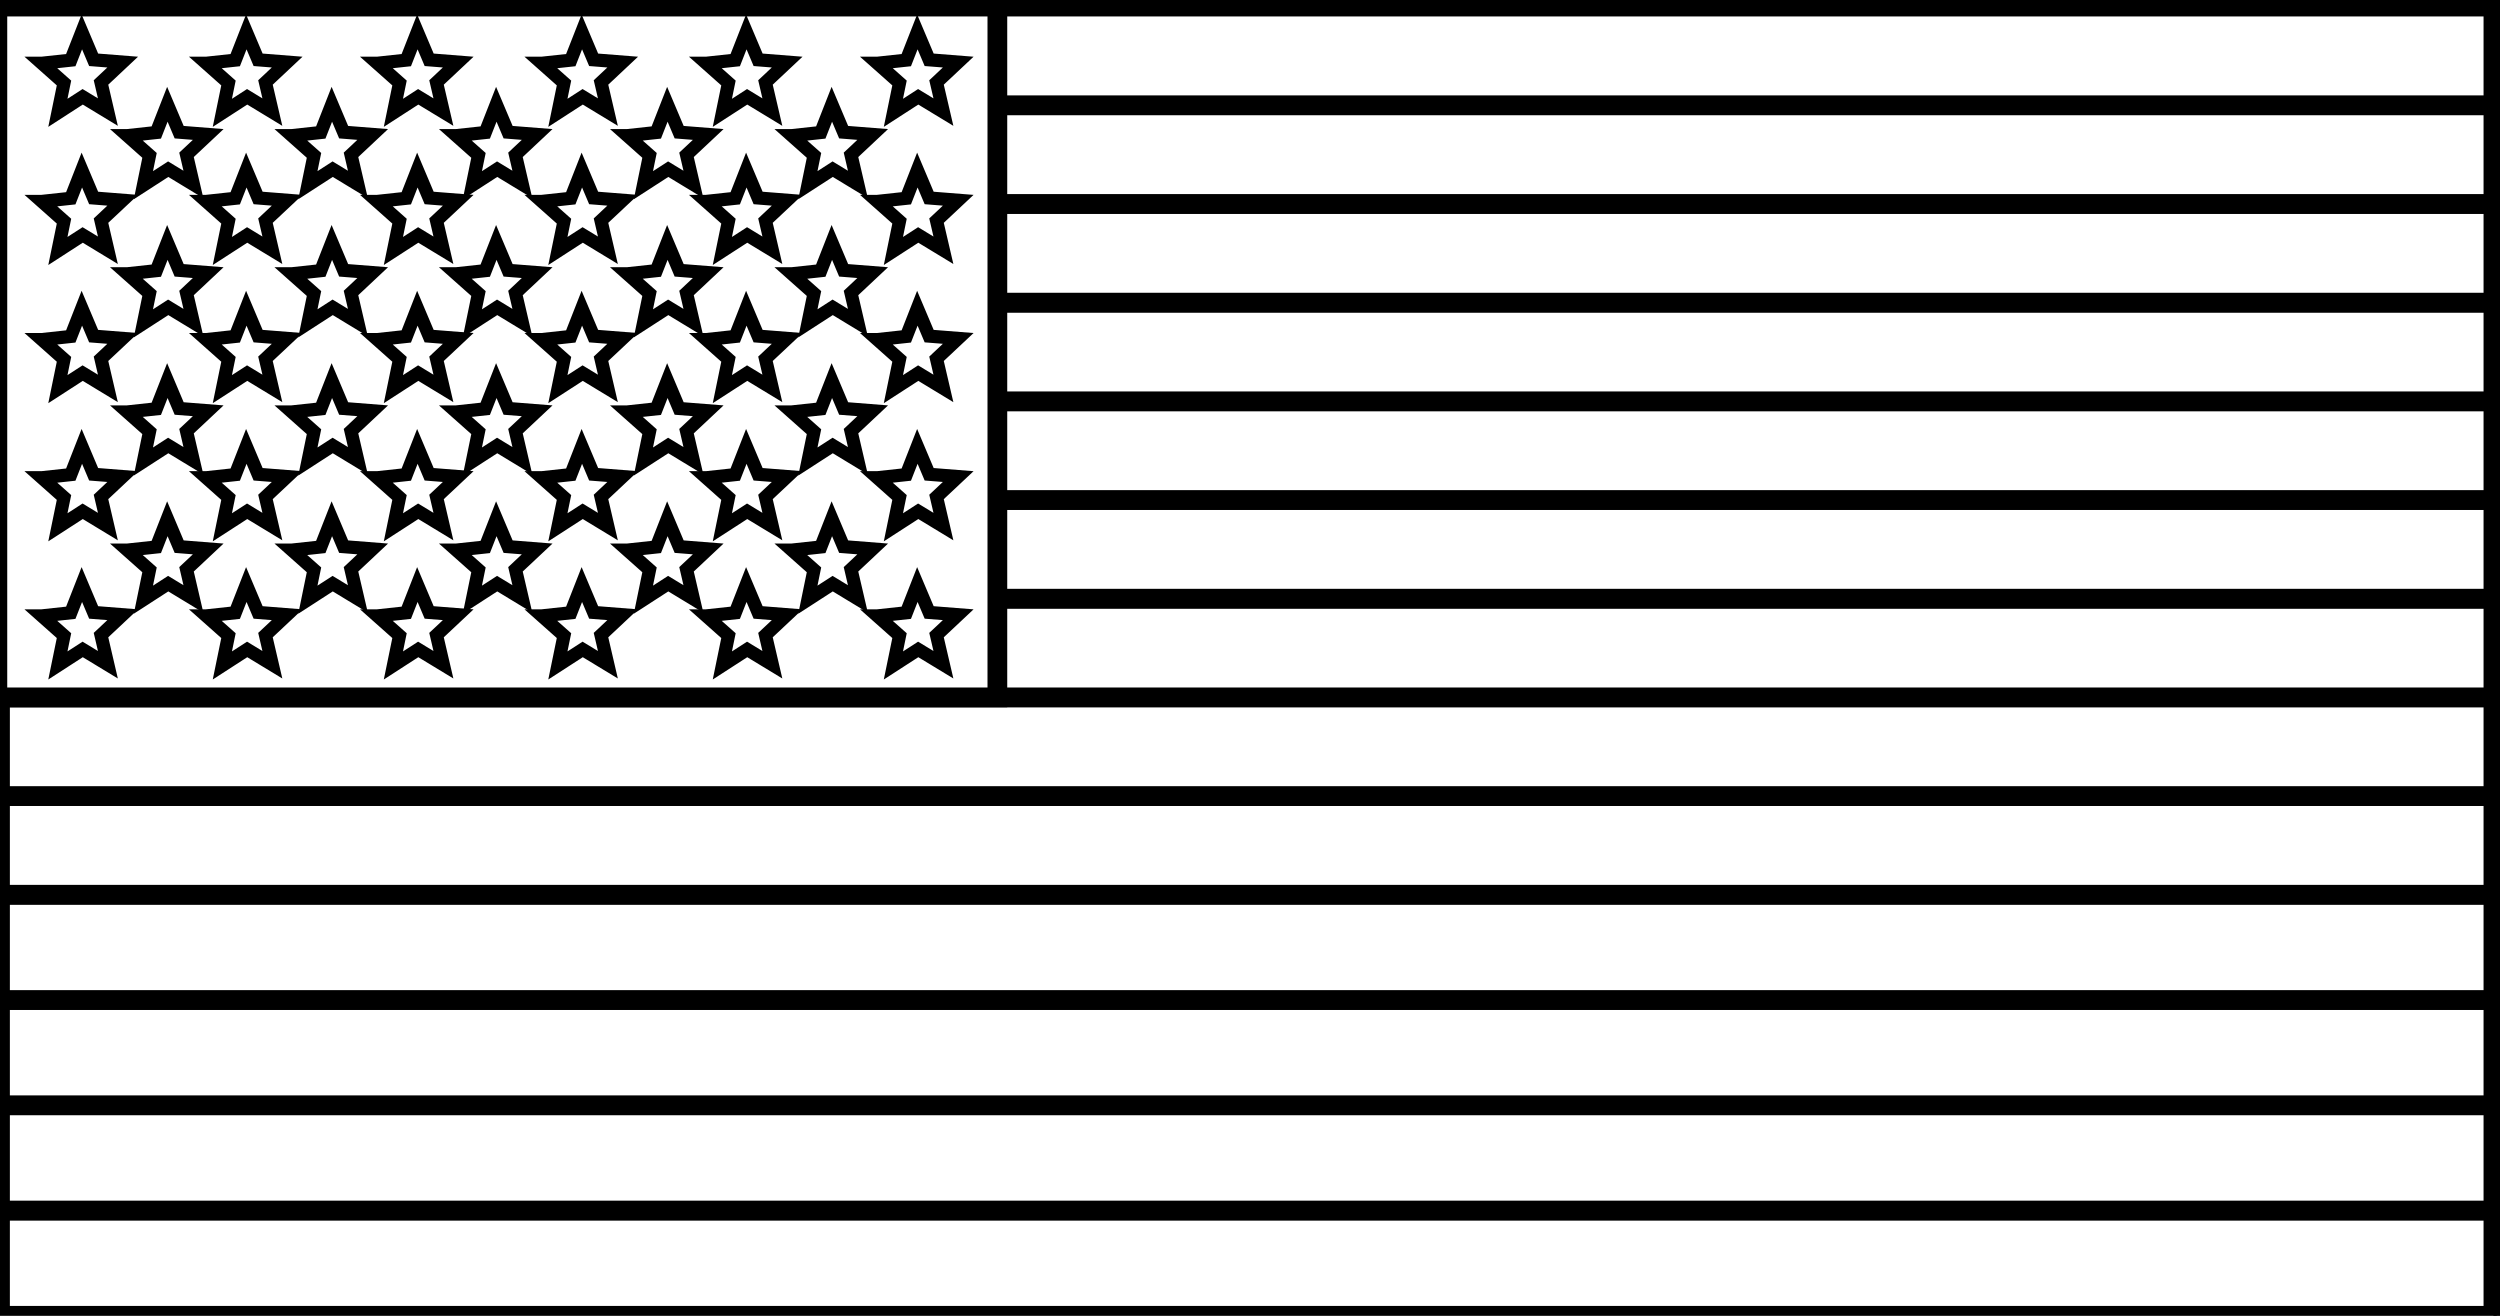 <?xml version="1.0"?><svg width="380" height="200" xmlns="http://www.w3.org/2000/svg">
 <rect width="100%" height="100%" fill="#808080" stroke="none"/>
 <title>USA flag</title>

 <g>
  <title>Layer 1</title>
  <g id="layer1">
   <rect fill="none" fill-rule="evenodd" stroke="#000000" stroke-miterlimit="4" stroke-dashoffset="0" y="1" x="0" height="199" width="379" id="rect8764"/>
  </g>
  <g id="layer4">
   <rect fill="#ffffff" fill-rule="evenodd" stroke="#000000" stroke-width="3" stroke-miterlimit="4" stroke-dashoffset="0" y="184" x="0" height="16" width="379" id="rect8767"/>
   <rect fill="#ffffff" fill-rule="evenodd" stroke="#000000" stroke-width="3" stroke-miterlimit="4" stroke-dashoffset="0" y="168" x="0" height="16" width="379" id="rect8769"/>
   <rect fill="#ffffff" fill-rule="evenodd" stroke="#000000" stroke-width="3" stroke-miterlimit="4" stroke-dashoffset="0" y="152" x="0" height="16" width="379" id="rect8771"/>
   <rect fill="#ffffff" fill-rule="evenodd" stroke="#000000" stroke-width="3" stroke-miterlimit="4" stroke-dashoffset="0" y="136" x="0" height="16" width="379" id="rect8773"/>
   <rect fill="#ffffff" fill-rule="evenodd" stroke="#000000" stroke-width="3" stroke-miterlimit="4" stroke-dashoffset="0" y="121" x="0" height="15" width="379" id="rect8775"/>
   <rect fill="#ffffff" fill-rule="evenodd" stroke="#000000" stroke-width="3" stroke-miterlimit="4" stroke-dashoffset="0" y="106" x="0" height="15" width="379" id="rect8777"/>
   <rect fill="#ffffff" fill-rule="evenodd" stroke="#000000" stroke-width="3" stroke-miterlimit="4" stroke-dashoffset="0" y="91" x="0" height="15" width="379" id="rect8779"/>
   <rect fill="#ffffff" fill-rule="evenodd" stroke="#000000" stroke-width="3" stroke-miterlimit="4" stroke-dashoffset="0" y="76" x="0" height="15" width="379" id="rect8781"/>
   <rect fill="#ffffff" fill-rule="evenodd" stroke="#000000" stroke-width="3" stroke-miterlimit="4" stroke-dashoffset="0" y="61" x="0" height="15" width="379" id="rect8783"/>
   <rect fill="#ffffff" fill-rule="evenodd" stroke="#000000" stroke-width="3" stroke-miterlimit="4" stroke-dashoffset="0" y="46" x="0" height="15" width="379" id="rect8785"/>
   <rect fill="#ffffff" fill-rule="evenodd" stroke="#000000" stroke-width="3" stroke-miterlimit="4" stroke-dashoffset="0" y="31" x="0" height="15" width="379" id="rect8787"/>
   <rect fill="#ffffff" fill-rule="evenodd" stroke="#000000" stroke-width="3" stroke-miterlimit="4" stroke-dashoffset="0" y="16" x="0" height="15" width="379" id="rect8791"/>
   <rect fill="#ffffff" fill-rule="evenodd" stroke="#000000" stroke-width="3" stroke-miterlimit="4" stroke-dashoffset="0" y="1" x="0" height="15" width="379" id="rect8793"/>
  </g>
  <g id="layer5">
   <rect fill="#ffffff" fill-rule="evenodd" stroke="#000000" stroke-width="3" stroke-miterlimit="4" stroke-dashoffset="0" y="1" x="-0.4" height="105" width="152" id="rect8796"/>
  </g>
  <g id="layer6">
   <path fill="#ffffff" fill-rule="evenodd" stroke="#000000" stroke-width="2" stroke-miterlimit="4" stroke-dashoffset="0" d="m6.35,93.616l4.407,-0.476l1.682,-4.29l1.794,4.24l4.417,0.349l-3.298,3.096l1.048,4.506l-3.832,-2.327l-3.77,2.436l0.93,-4.534l-3.378,-3z" id="path8825"/>
   <path fill="#ffffff" fill-rule="evenodd" stroke="#000000" stroke-width="2" stroke-miterlimit="4" stroke-dashoffset="0" d="m31.35,93.616l4.407,-0.476l1.682,-4.29l1.794,4.24l4.417,0.349l-3.298,3.096l1.048,4.506l-3.832,-2.327l-3.77,2.436l0.93,-4.534l-3.378,-3z" id="path8827"/>
   <path fill="#ffffff" fill-rule="evenodd" stroke="#000000" stroke-width="2" stroke-miterlimit="4" stroke-dashoffset="0" d="m57.35,93.616l4.407,-0.476l1.682,-4.29l1.794,4.24l4.417,0.349l-3.298,3.096l1.048,4.506l-3.832,-2.327l-3.77,2.436l0.93,-4.534l-3.378,-3z" id="path8829"/>
   <path fill="#ffffff" fill-rule="evenodd" stroke="#000000" stroke-width="2" stroke-miterlimit="4" stroke-dashoffset="0" d="m82.35,93.616l4.407,-0.476l1.682,-4.29l1.794,4.24l4.417,0.349l-3.298,3.096l1.048,4.506l-3.832,-2.327l-3.77,2.436l0.93,-4.534l-3.378,-3z" id="path8831"/>
   <path fill="#ffffff" fill-rule="evenodd" stroke="#000000" stroke-width="2" stroke-miterlimit="4" stroke-dashoffset="0" d="m107.35,93.616l4.407,-0.476l1.682,-4.29l1.794,4.24l4.417,0.349l-3.298,3.096l1.048,4.506l-3.832,-2.327l-3.77,2.436l0.93,-4.534l-3.378,-3z" id="path8833"/>
   <path fill="#ffffff" fill-rule="evenodd" stroke="#000000" stroke-width="2" stroke-miterlimit="4" stroke-dashoffset="0" d="m133.35,93.616l4.407,-0.476l1.682,-4.29l1.794,4.24l4.417,0.349l-3.298,3.096l1.048,4.506l-3.832,-2.327l-3.77,2.436l0.93,-4.534l-3.378,-3z" id="path8835"/>
   <path fill="#ffffff" fill-rule="evenodd" stroke="#000000" stroke-width="2" stroke-miterlimit="4" stroke-dashoffset="0" d="m19.35,83.616l4.407,-0.476l1.682,-4.29l1.794,4.24l4.417,0.349l-3.298,3.096l1.048,4.506l-3.832,-2.327l-3.77,2.436l0.93,-4.534l-3.378,-3z" id="path8837"/>
   <path fill="#ffffff" fill-rule="evenodd" stroke="#000000" stroke-width="2" stroke-miterlimit="4" stroke-dashoffset="0" d="m6.35,72.616l4.407,-0.476l1.682,-4.29l1.794,4.24l4.417,0.349l-3.298,3.096l1.048,4.506l-3.832,-2.327l-3.77,2.436l0.93,-4.534l-3.378,-3z" id="path8839"/>
   <path fill="#ffffff" fill-rule="evenodd" stroke="#000000" stroke-width="2" stroke-miterlimit="4" stroke-dashoffset="0" d="m19.35,62.616l4.407,-0.476l1.682,-4.29l1.794,4.24l4.417,0.349l-3.298,3.096l1.048,4.506l-3.832,-2.327l-3.77,2.436l0.93,-4.534l-3.378,-3z" id="path8841"/>
   <path fill="#ffffff" fill-rule="evenodd" stroke="#000000" stroke-width="2" stroke-miterlimit="4" stroke-dashoffset="0" d="m6.35,51.616l4.407,-0.476l1.682,-4.29l1.794,4.24l4.417,0.349l-3.298,3.096l1.048,4.506l-3.832,-2.327l-3.77,2.436l0.93,-4.534l-3.378,-3z" id="path8843"/>
   <path fill="#ffffff" fill-rule="evenodd" stroke="#000000" stroke-width="2" stroke-miterlimit="4" stroke-dashoffset="0" d="m19.35,41.616l4.407,-0.476l1.682,-4.29l1.794,4.24l4.417,0.349l-3.298,3.096l1.048,4.506l-3.832,-2.327l-3.77,2.436l0.93,-4.534l-3.378,-3z" id="path8845"/>
   <path fill="#ffffff" fill-rule="evenodd" stroke="#000000" stroke-width="2" stroke-miterlimit="4" stroke-dashoffset="0" d="m6.35,30.616l4.407,-0.476l1.682,-4.29l1.794,4.24l4.417,0.349l-3.298,3.096l1.048,4.506l-3.832,-2.327l-3.77,2.436l0.93,-4.534l-3.378,-3z" id="path8847"/>
   <path fill="#ffffff" fill-rule="evenodd" stroke="#000000" stroke-width="2" stroke-miterlimit="4" stroke-dashoffset="0" d="m19.35,20.616l4.407,-0.476l1.682,-4.29l1.794,4.24l4.417,0.349l-3.298,3.096l1.048,4.506l-3.832,-2.327l-3.77,2.436l0.93,-4.534l-3.378,-3z" id="path8849"/>
   <path fill="#ffffff" fill-rule="evenodd" stroke="#000000" stroke-width="2" stroke-miterlimit="4" stroke-dashoffset="0" d="m6.35,9.616l4.407,-0.476l1.682,-4.29l1.794,4.24l4.417,0.349l-3.298,3.096l1.048,4.506l-3.832,-2.327l-3.77,2.436l0.93,-4.534l-3.378,-3z" id="path8851"/>
   <path fill="#ffffff" fill-rule="evenodd" stroke="#000000" stroke-width="2" stroke-miterlimit="4" stroke-dashoffset="0" d="m44.35,83.616l4.407,-0.476l1.682,-4.29l1.794,4.24l4.417,0.349l-3.298,3.096l1.048,4.506l-3.832,-2.327l-3.77,2.436l0.93,-4.534l-3.378,-3z" id="path8853"/>
   <path fill="#ffffff" fill-rule="evenodd" stroke="#000000" stroke-width="2" stroke-miterlimit="4" stroke-dashoffset="0" d="m31.35,72.616l4.407,-0.476l1.682,-4.29l1.794,4.24l4.417,0.349l-3.298,3.096l1.048,4.506l-3.832,-2.327l-3.77,2.436l0.93,-4.534l-3.378,-3z" id="path8855"/>
   <path fill="#ffffff" fill-rule="evenodd" stroke="#000000" stroke-width="2" stroke-miterlimit="4" stroke-dashoffset="0" d="m44.35,62.616l4.407,-0.476l1.682,-4.29l1.794,4.24l4.417,0.349l-3.298,3.096l1.048,4.506l-3.832,-2.327l-3.77,2.436l0.93,-4.534l-3.378,-3z" id="path8857"/>
   <path fill="#ffffff" fill-rule="evenodd" stroke="#000000" stroke-width="2" stroke-miterlimit="4" stroke-dashoffset="0" d="m31.35,51.616l4.407,-0.476l1.682,-4.29l1.794,4.24l4.417,0.349l-3.298,3.096l1.048,4.506l-3.832,-2.327l-3.77,2.436l0.93,-4.534l-3.378,-3z" id="path8859"/>
   <path fill="#ffffff" fill-rule="evenodd" stroke="#000000" stroke-width="2" stroke-miterlimit="4" stroke-dashoffset="0" d="m44.35,41.616l4.407,-0.476l1.682,-4.29l1.794,4.24l4.417,0.349l-3.298,3.096l1.048,4.506l-3.832,-2.327l-3.77,2.436l0.93,-4.534l-3.378,-3z" id="path8861"/>
   <path fill="#ffffff" fill-rule="evenodd" stroke="#000000" stroke-width="2" stroke-miterlimit="4" stroke-dashoffset="0" d="m31.35,30.616l4.407,-0.476l1.682,-4.29l1.794,4.24l4.417,0.349l-3.298,3.096l1.048,4.506l-3.832,-2.327l-3.77,2.436l0.93,-4.534l-3.378,-3z" id="path8863"/>
   <path fill="#ffffff" fill-rule="evenodd" stroke="#000000" stroke-width="2" stroke-miterlimit="4" stroke-dashoffset="0" d="m44.35,20.616l4.407,-0.476l1.682,-4.29l1.794,4.24l4.417,0.349l-3.298,3.096l1.048,4.506l-3.832,-2.327l-3.77,2.436l0.93,-4.534l-3.378,-3z" id="path8865"/>
   <path fill="#ffffff" fill-rule="evenodd" stroke="#000000" stroke-width="2" stroke-miterlimit="4" stroke-dashoffset="0" d="m31.35,9.616l4.407,-0.476l1.682,-4.29l1.794,4.24l4.417,0.349l-3.298,3.096l1.048,4.506l-3.832,-2.327l-3.77,2.436l0.93,-4.534l-3.378,-3z" id="path8867"/>
   <path fill="#ffffff" fill-rule="evenodd" stroke="#000000" stroke-width="2" stroke-miterlimit="4" stroke-dashoffset="0" d="m69.35,83.616l4.407,-0.476l1.682,-4.29l1.794,4.24l4.417,0.349l-3.298,3.096l1.048,4.506l-3.832,-2.327l-3.77,2.436l0.93,-4.534l-3.378,-3z" id="path8869"/>
   <path fill="#ffffff" fill-rule="evenodd" stroke="#000000" stroke-width="2" stroke-miterlimit="4" stroke-dashoffset="0" d="m57.35,72.616l4.407,-0.476l1.682,-4.29l1.794,4.24l4.417,0.349l-3.298,3.096l1.048,4.506l-3.832,-2.327l-3.77,2.436l0.93,-4.534l-3.378,-3z" id="path8871"/>
   <path fill="#ffffff" fill-rule="evenodd" stroke="#000000" stroke-width="2" stroke-miterlimit="4" stroke-dashoffset="0" d="m107.35,72.616l4.407,-0.476l1.682,-4.29l1.794,4.24l4.417,0.349l-3.298,3.096l1.048,4.506l-3.832,-2.327l-3.77,2.436l0.93,-4.534l-3.378,-3z" id="path8873"/>
   <path fill="#ffffff" fill-rule="evenodd" stroke="#000000" stroke-width="2" stroke-miterlimit="4" stroke-dashoffset="0" d="m82.35,72.616l4.407,-0.476l1.682,-4.29l1.794,4.24l4.417,0.349l-3.298,3.096l1.048,4.506l-3.832,-2.327l-3.77,2.436l0.93,-4.534l-3.378,-3z" id="path8875"/>
   <path fill="#ffffff" fill-rule="evenodd" stroke="#000000" stroke-width="2" stroke-miterlimit="4" stroke-dashoffset="0" d="m120.35,83.616l4.407,-0.476l1.682,-4.29l1.794,4.24l4.417,0.349l-3.298,3.096l1.048,4.506l-3.832,-2.327l-3.77,2.436l0.93,-4.534l-3.378,-3z" id="path8877"/>
   <path fill="#ffffff" fill-rule="evenodd" stroke="#000000" stroke-width="2" stroke-miterlimit="4" stroke-dashoffset="0" d="m95.35,83.616l4.407,-0.476l1.682,-4.29l1.794,4.24l4.417,0.349l-3.298,3.096l1.048,4.506l-3.832,-2.327l-3.77,2.436l0.93,-4.534l-3.378,-3z" id="path8879"/>
   <path fill="#ffffff" fill-rule="evenodd" stroke="#000000" stroke-width="2" stroke-miterlimit="4" stroke-dashoffset="0" d="m57.35,9.616l4.407,-0.476l1.682,-4.29l1.794,4.24l4.417,0.349l-3.298,3.096l1.048,4.506l-3.832,-2.327l-3.77,2.436l0.93,-4.534l-3.378,-3z" id="path8881"/>
   <path fill="#ffffff" fill-rule="evenodd" stroke="#000000" stroke-width="2" stroke-miterlimit="4" stroke-dashoffset="0" d="m69.35,20.616l4.407,-0.476l1.682,-4.29l1.794,4.24l4.417,0.349l-3.298,3.096l1.048,4.506l-3.832,-2.327l-3.77,2.436l0.93,-4.534l-3.378,-3z" id="path8883"/>
   <path fill="#ffffff" fill-rule="evenodd" stroke="#000000" stroke-width="2" stroke-miterlimit="4" stroke-dashoffset="0" d="m57.35,30.616l4.407,-0.476l1.682,-4.29l1.794,4.24l4.417,0.349l-3.298,3.096l1.048,4.506l-3.832,-2.327l-3.77,2.436l0.93,-4.534l-3.378,-3z" id="path8885"/>
   <path fill="#ffffff" fill-rule="evenodd" stroke="#000000" stroke-width="2" stroke-miterlimit="4" stroke-dashoffset="0" d="m69.35,41.616l4.407,-0.476l1.682,-4.29l1.794,4.24l4.417,0.349l-3.298,3.096l1.048,4.506l-3.832,-2.327l-3.77,2.436l0.93,-4.534l-3.378,-3z" id="path8887"/>
   <path fill="#ffffff" fill-rule="evenodd" stroke="#000000" stroke-width="2" stroke-miterlimit="4" stroke-dashoffset="0" d="m57.35,51.616l4.407,-0.476l1.682,-4.29l1.794,4.24l4.417,0.349l-3.298,3.096l1.048,4.506l-3.832,-2.327l-3.77,2.436l0.93,-4.534l-3.378,-3z" id="path8889"/>
   <path fill="#ffffff" fill-rule="evenodd" stroke="#000000" stroke-width="2" stroke-miterlimit="4" stroke-dashoffset="0" d="m69.35,62.616l4.407,-0.476l1.682,-4.29l1.794,4.24l4.417,0.349l-3.298,3.096l1.048,4.506l-3.832,-2.327l-3.77,2.436l0.93,-4.534l-3.378,-3z" id="path8891"/>
   <path fill="#ffffff" fill-rule="evenodd" stroke="#000000" stroke-width="2" stroke-miterlimit="4" stroke-dashoffset="0" d="m133.35,72.616l4.407,-0.476l1.682,-4.29l1.794,4.24l4.417,0.349l-3.298,3.096l1.048,4.506l-3.832,-2.327l-3.77,2.436l0.93,-4.534l-3.378,-3z" id="path8893"/>
   <path fill="#ffffff" fill-rule="evenodd" stroke="#000000" stroke-width="2" stroke-miterlimit="4" stroke-dashoffset="0" d="m82.35,51.616l4.407,-0.476l1.682,-4.29l1.794,4.24l4.417,0.349l-3.298,3.096l1.048,4.506l-3.832,-2.327l-3.77,2.436l0.93,-4.534l-3.378,-3z" id="path8895"/>
   <path fill="#ffffff" fill-rule="evenodd" stroke="#000000" stroke-width="2" stroke-miterlimit="4" stroke-dashoffset="0" d="m82.35,9.616l4.407,-0.476l1.682,-4.29l1.794,4.24l4.417,0.349l-3.298,3.096l1.048,4.506l-3.832,-2.327l-3.77,2.436l0.93,-4.534l-3.378,-3z" id="path8897"/>
   <path fill="#ffffff" fill-rule="evenodd" stroke="#000000" stroke-width="2" stroke-miterlimit="4" stroke-dashoffset="0" d="m82.35,30.616l4.407,-0.476l1.682,-4.29l1.794,4.24l4.417,0.349l-3.298,3.096l1.048,4.506l-3.832,-2.327l-3.77,2.436l0.93,-4.534l-3.378,-3z" id="path8899"/>
   <path fill="#ffffff" fill-rule="evenodd" stroke="#000000" stroke-width="2" stroke-miterlimit="4" stroke-dashoffset="0" d="m120.35,62.616l4.407,-0.476l1.682,-4.29l1.794,4.24l4.417,0.349l-3.298,3.096l1.048,4.506l-3.832,-2.327l-3.77,2.436l0.93,-4.534l-3.378,-3z" id="path8901"/>
   <path fill="#ffffff" fill-rule="evenodd" stroke="#000000" stroke-width="2" stroke-miterlimit="4" stroke-dashoffset="0" d="m95.35,62.616l4.407,-0.476l1.682,-4.29l1.794,4.24l4.417,0.349l-3.298,3.096l1.048,4.506l-3.832,-2.327l-3.77,2.436l0.93,-4.534l-3.378,-3z" id="path8903"/>
   <path fill="#ffffff" fill-rule="evenodd" stroke="#000000" stroke-width="2" stroke-miterlimit="4" stroke-dashoffset="0" d="m95.35,20.616l4.407,-0.476l1.682,-4.29l1.794,4.24l4.417,0.349l-3.298,3.096l1.048,4.506l-3.832,-2.327l-3.77,2.436l0.93,-4.534l-3.378,-3z" id="path8905"/>
   <path fill="#ffffff" fill-rule="evenodd" stroke="#000000" stroke-width="2" stroke-miterlimit="4" stroke-dashoffset="0" d="m95.35,41.616l4.407,-0.476l1.682,-4.29l1.794,4.24l4.417,0.349l-3.298,3.096l1.048,4.506l-3.832,-2.327l-3.77,2.436l0.93,-4.534l-3.378,-3z" id="path8907"/>
   <path fill="#ffffff" fill-rule="evenodd" stroke="#000000" stroke-width="2" stroke-miterlimit="4" stroke-dashoffset="0" d="m133.35,51.616l4.407,-0.476l1.682,-4.29l1.794,4.24l4.417,0.349l-3.298,3.096l1.048,4.506l-3.832,-2.327l-3.77,2.436l0.93,-4.534l-3.378,-3z" id="path8909"/>
   <path fill="#ffffff" fill-rule="evenodd" stroke="#000000" stroke-width="2" stroke-miterlimit="4" stroke-dashoffset="0" d="m107.35,51.616l4.407,-0.476l1.682,-4.29l1.794,4.24l4.417,0.349l-3.298,3.096l1.048,4.506l-3.832,-2.327l-3.77,2.436l0.93,-4.534l-3.378,-3z" id="path8911"/>
   <path fill="#ffffff" fill-rule="evenodd" stroke="#000000" stroke-width="2" stroke-miterlimit="4" stroke-dashoffset="0" d="m107.35,9.616l4.407,-0.476l1.682,-4.29l1.794,4.24l4.417,0.349l-3.298,3.096l1.048,4.506l-3.832,-2.327l-3.77,2.436l0.93,-4.534l-3.378,-3z" id="path8913"/>
   <path fill="#ffffff" fill-rule="evenodd" stroke="#000000" stroke-width="2" stroke-miterlimit="4" stroke-dashoffset="0" d="m107.35,30.616l4.407,-0.476l1.682,-4.29l1.794,4.24l4.417,0.349l-3.298,3.096l1.048,4.506l-3.832,-2.327l-3.77,2.436l0.93,-4.534l-3.378,-3z" id="path8915"/>
   <path fill="#ffffff" fill-rule="evenodd" stroke="#000000" stroke-width="2" stroke-miterlimit="4" stroke-dashoffset="0" d="m133.35,9.616l4.407,-0.476l1.682,-4.29l1.794,4.24l4.417,0.349l-3.298,3.096l1.048,4.506l-3.832,-2.327l-3.77,2.436l0.93,-4.534l-3.378,-3z" id="path8917"/>
   <path fill="#ffffff" fill-rule="evenodd" stroke="#000000" stroke-width="2" stroke-miterlimit="4" stroke-dashoffset="0" d="m120.35,20.616l4.407,-0.476l1.682,-4.29l1.794,4.24l4.417,0.349l-3.298,3.096l1.048,4.506l-3.832,-2.327l-3.77,2.436l0.93,-4.534l-3.378,-3z" id="path8919"/>
   <path fill="#ffffff" fill-rule="evenodd" stroke="#000000" stroke-width="2" stroke-miterlimit="4" stroke-dashoffset="0" d="m133.35,30.616l4.407,-0.476l1.682,-4.29l1.794,4.24l4.417,0.349l-3.298,3.096l1.048,4.506l-3.832,-2.327l-3.77,2.436l0.93,-4.534l-3.378,-3z" id="path8921"/>
   <path fill="#ffffff" fill-rule="evenodd" stroke="#000000" stroke-width="2" stroke-miterlimit="4" stroke-dashoffset="0" d="m120.35,41.616l4.407,-0.476l1.682,-4.29l1.794,4.24l4.417,0.349l-3.298,3.096l1.048,4.506l-3.832,-2.327l-3.77,2.436l0.93,-4.534l-3.378,-3z" id="path8923"/>
  </g>
 </g>
</svg>